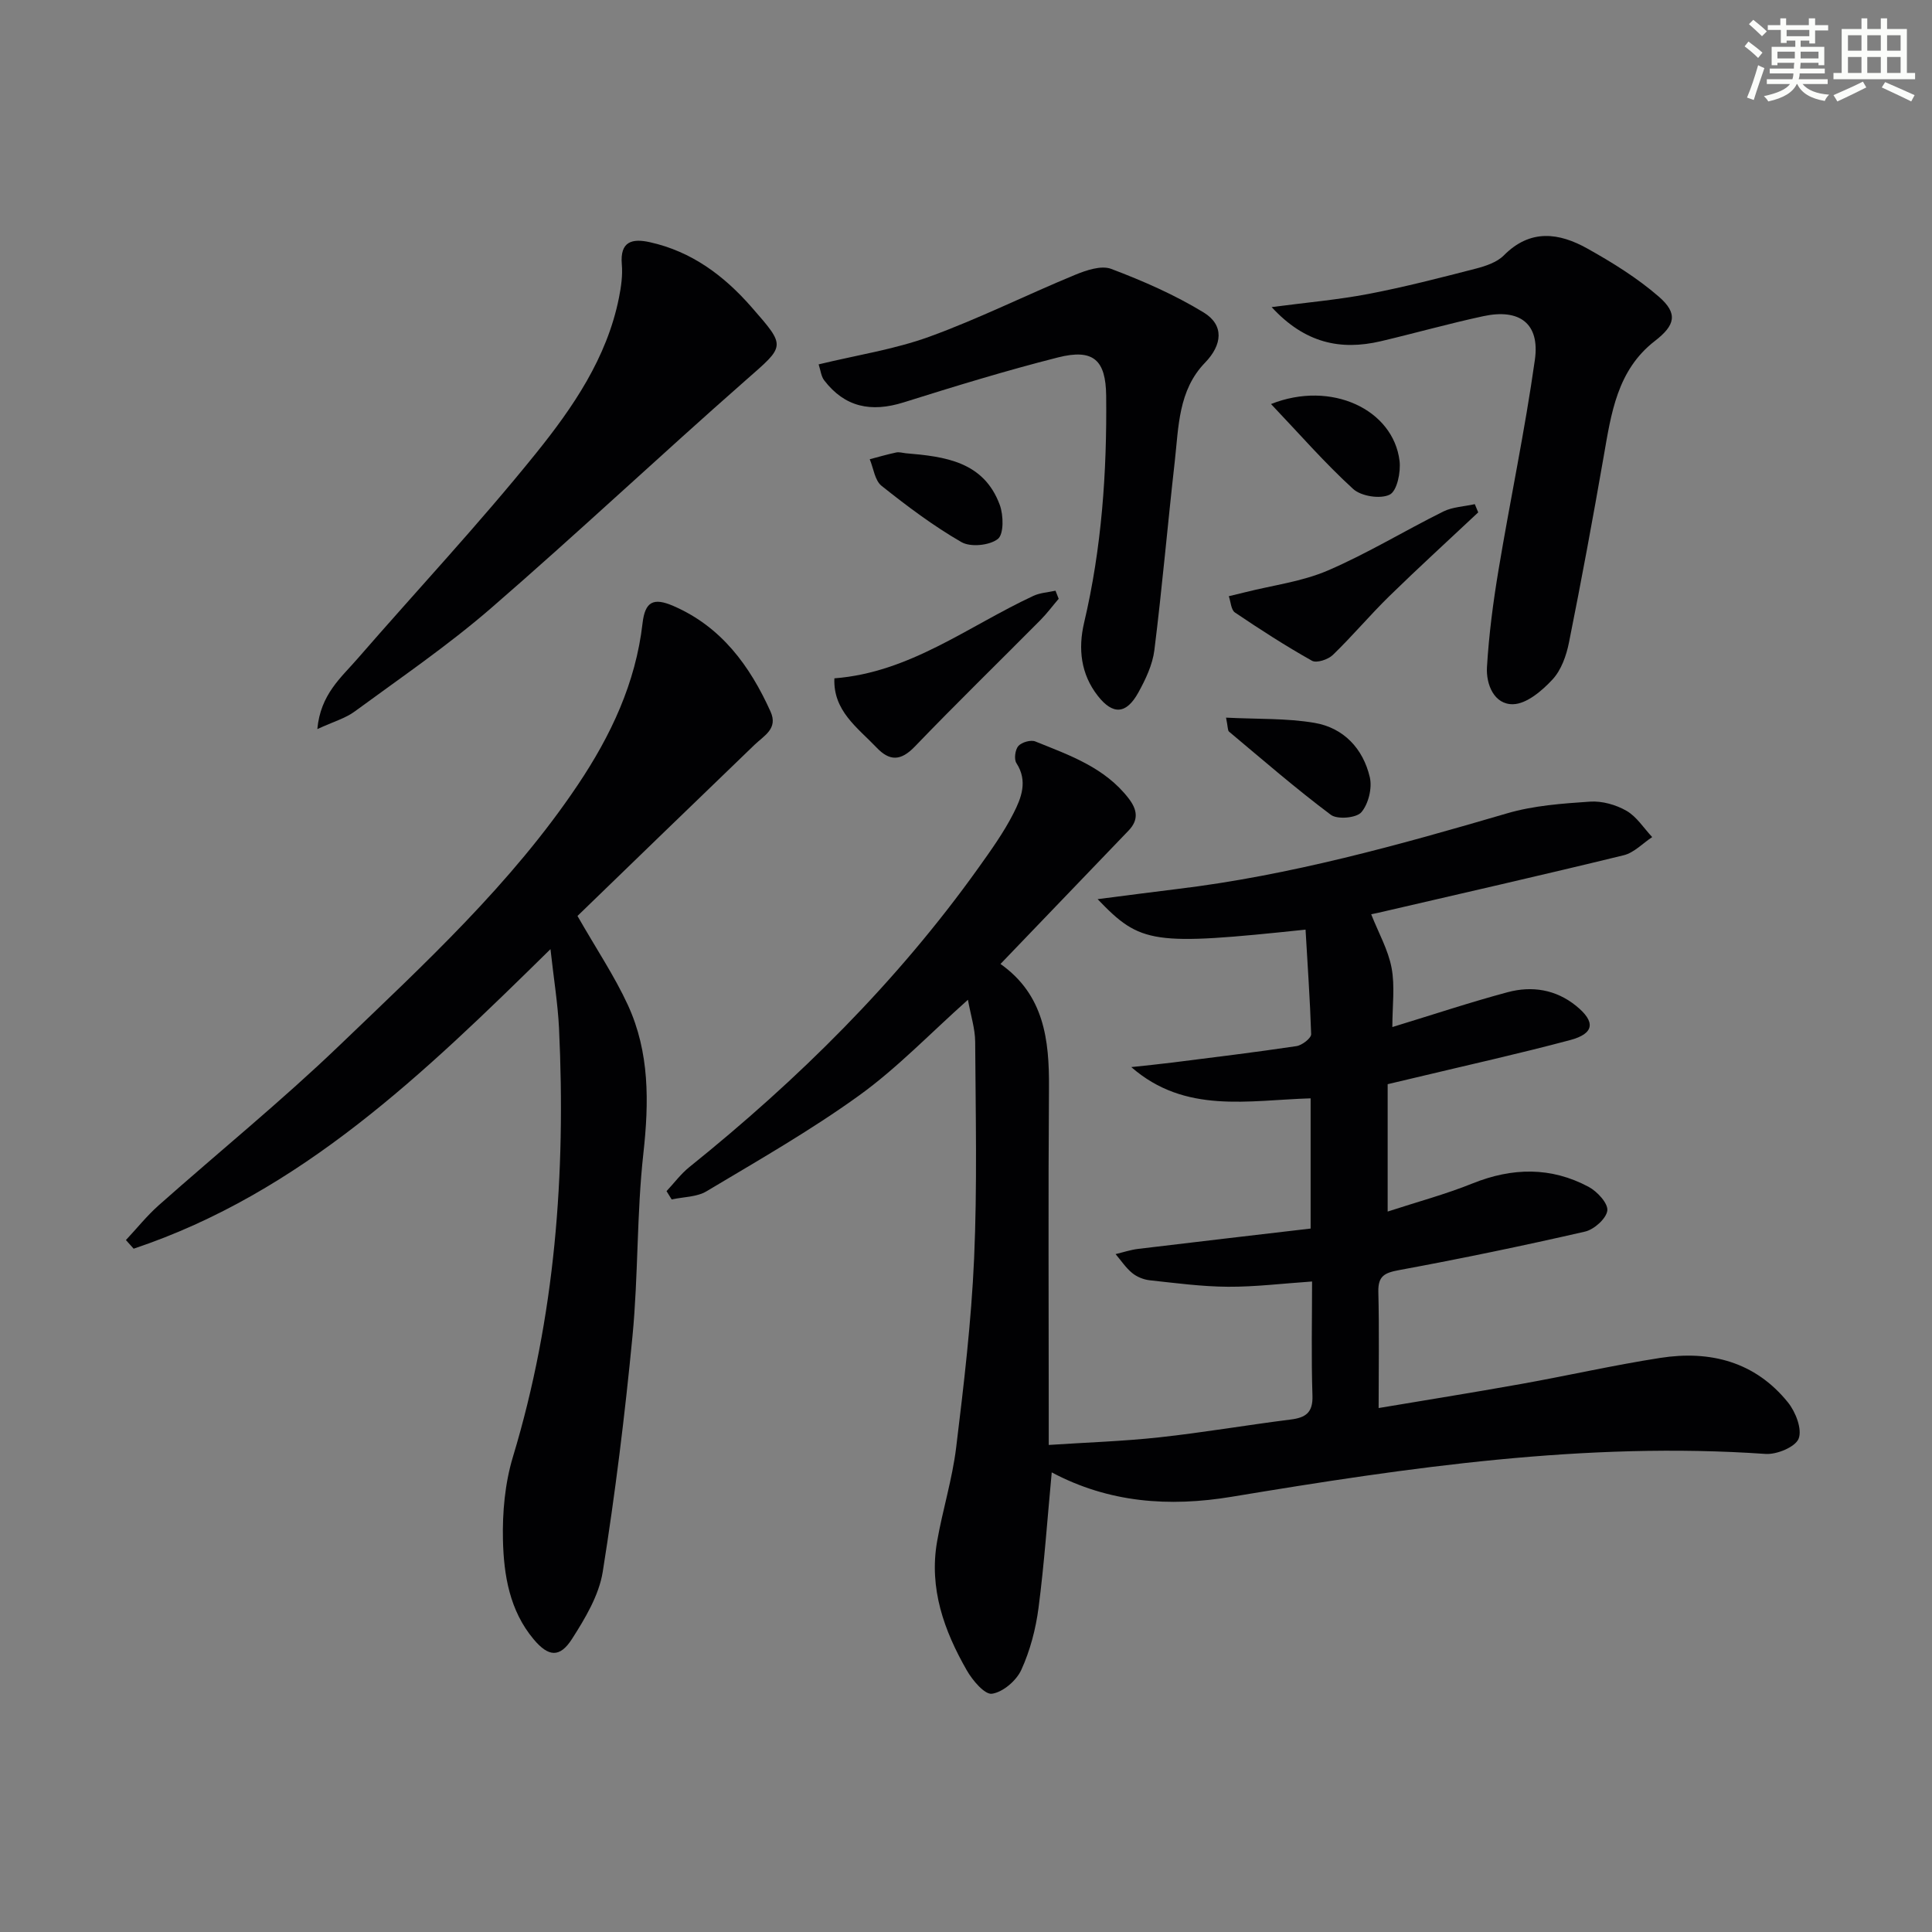 <svg enable-background="new 0 0 400 400" viewBox="0 0 400 400" xmlns="http://www.w3.org/2000/svg"><rect x="0" y="0" width="400" height="400" fill="#808080" stroke="none"/><g fill="#010103"><path d="m270.3 192.47c-31.67 3.33-34.13 3-43.05-6.31 5.95-.76 11.21-1.46 16.48-2.1 23.33-2.81 45.84-9.09 68.31-15.67 5.49-1.61 11.39-2.03 17.15-2.42 2.5-.17 5.37.64 7.56 1.9 2.12 1.22 3.57 3.58 5.32 5.44-1.96 1.29-3.76 3.24-5.9 3.76-16.91 4.13-33.89 7.98-50.85 11.92-.59.14-1.19.25-1.43.3 1.51 3.83 3.51 7.34 4.22 11.09.72 3.82.16 7.87.16 12.26 8.49-2.59 16.13-5.14 23.89-7.22 5.01-1.34 9.95-.57 14.14 2.82 4.1 3.31 3.81 5.76-1.23 7.1-10.57 2.82-21.26 5.19-31.9 7.74-1.91.46-3.81.9-5.87 1.39v26.37c6.09-1.99 11.98-3.57 17.59-5.83 8.22-3.3 16.23-3.45 24.03.72 1.77.95 4.04 3.41 3.86 4.9-.21 1.67-2.74 3.93-4.62 4.36-12.77 2.93-25.61 5.59-38.49 7.97-3.01.56-4.38 1.21-4.3 4.52.2 7.92.06 15.85.06 24.04 9.33-1.57 19.42-3.18 29.48-4.98 9.62-1.72 19.17-3.9 28.83-5.4 10.32-1.61 19.65.78 26.45 9.23 1.58 1.96 2.96 5.52 2.2 7.48-.68 1.74-4.53 3.33-6.85 3.17-37.3-2.59-73.95 2.8-110.53 8.87-12.97 2.15-25.42 1.25-37.26-5.05-.91 9.67-1.54 18.88-2.73 28.02-.57 4.39-1.74 8.86-3.57 12.87-1.01 2.22-3.79 4.61-6.07 4.94-1.51.22-4.04-2.78-5.22-4.85-4.71-8.22-7.84-16.96-6.15-26.65 1.14-6.52 3.15-12.91 3.95-19.46 1.59-13.02 3.14-26.09 3.72-39.18.66-14.93.31-29.9.22-44.85-.02-2.73-.92-5.45-1.5-8.69-7.85 7-14.66 14.14-22.52 19.81-10.07 7.26-20.92 13.46-31.6 19.84-2.02 1.21-4.8 1.16-7.22 1.69-.35-.57-.71-1.15-1.06-1.72 1.56-1.66 2.94-3.54 4.7-4.96 22.56-18.14 42.99-38.33 59.86-61.95 2.6-3.65 5.25-7.33 7.27-11.31 1.61-3.16 3.02-6.68.61-10.39-.53-.81-.27-2.79.4-3.55.69-.78 2.57-1.32 3.51-.94 7.07 2.85 14.38 5.38 19.32 11.79 1.79 2.32 2.13 4.43-.01 6.66-8.75 9.1-17.49 18.21-26.52 27.62 9.03 6.38 10.11 15.68 10.04 25.63-.17 22.49-.05 44.99-.05 67.48v6.47c7.87-.52 15.44-.76 22.94-1.58 9.07-.99 18.08-2.54 27.13-3.68 3.13-.39 4.65-1.42 4.53-4.96-.26-7.79-.08-15.6-.08-23.62-6.17.42-11.78 1.12-17.38 1.09-5.41-.03-10.83-.76-16.22-1.34-1.27-.14-2.67-.7-3.65-1.51-1.32-1.08-2.3-2.59-3.43-3.91 1.55-.37 3.09-.89 4.66-1.08 11.84-1.43 23.69-2.8 35.72-4.21 0-9.46 0-18.04 0-26.96-12.88.38-25.96 3.29-37.13-6.47 2.86-.31 5.72-.59 8.58-.95 8.54-1.08 17.09-2.12 25.61-3.39 1.16-.17 3.07-1.64 3.05-2.48-.23-7.2-.75-14.41-1.16-21.64z"/><path d="m113.97 196.51c-26.2 25.77-51.7 50.44-86.3 62.02-.53-.6-1.07-1.2-1.6-1.79 2.25-2.4 4.32-5 6.77-7.18 12.44-11.04 25.38-21.55 37.37-33.05 17.63-16.92 35.71-33.55 49.44-54.04 6.8-10.14 11.96-21.04 13.38-33.42.52-4.5 2.24-5.39 6.39-3.59 9.92 4.3 15.82 12.37 20.11 21.86 1.6 3.55-1.32 4.96-3.32 6.89-12.41 11.94-24.77 23.93-36.65 35.43 3.98 6.95 7.69 12.48 10.44 18.45 4.5 9.79 4.38 20.11 3.2 30.75-1.39 12.53-1.04 25.24-2.25 37.79-1.57 16.32-3.58 32.62-6.16 48.8-.78 4.86-3.63 9.62-6.36 13.89-2.53 3.95-4.88 3.73-7.94.08-4.98-5.93-6.19-13.27-6.36-20.56-.13-5.71.41-11.71 2.05-17.16 8.78-29.03 10.98-58.71 9.56-88.79-.25-5.11-1.09-10.2-1.77-16.38z"/><path d="m263.28 63.58c7.38-.97 13.77-1.52 20.03-2.72 7.47-1.43 14.86-3.34 22.23-5.24 2.05-.53 4.38-1.31 5.81-2.74 5.49-5.55 11.45-4.7 17.32-1.41 5.17 2.89 10.31 6.08 14.76 9.94 4.05 3.51 3.39 5.94-.8 9.18-7.82 6.04-9.05 15.01-10.6 23.89-2.24 12.87-4.62 25.73-7.19 38.54-.54 2.71-1.6 5.71-3.41 7.66-2.16 2.33-5.35 5.05-8.15 5.12-3.92.1-5.63-4.09-5.42-7.67.4-6.73 1.28-13.45 2.39-20.11 2.42-14.53 5.48-28.96 7.53-43.53 1.06-7.5-3.14-10.65-10.67-9.03-7.12 1.53-14.15 3.52-21.24 5.19-8.34 1.95-15.72.4-22.59-7.07z"/><path d="m65.7 150.95c.66-7.2 4.92-10.65 8.29-14.54 12.31-14.17 25.16-27.9 36.94-42.51 7.67-9.52 14.73-19.79 17.22-32.26.45-2.26.79-4.64.59-6.91-.41-4.76 2.13-5.41 5.83-4.58 8.63 1.92 15.31 6.9 21.03 13.44 7.24 8.29 7 7.92-1.22 15.15-17.73 15.58-34.93 31.77-52.77 47.22-8.89 7.69-18.67 14.37-28.17 21.34-1.92 1.42-4.38 2.1-7.74 3.65z"/><path d="m169.49 75.44c7.91-1.92 15.68-3.1 22.93-5.73 10.23-3.72 20.02-8.62 30.1-12.78 2.34-.97 5.46-2.04 7.54-1.26 6.59 2.49 13.14 5.36 19.14 9.02 4.29 2.62 3.87 6.7.29 10.4-5.55 5.73-5.46 13.29-6.27 20.47-1.47 13.01-2.6 26.06-4.22 39.05-.38 3.03-1.82 6.06-3.33 8.79-2.49 4.5-5.27 4.65-8.38.67-3.53-4.51-4.1-9.76-2.84-15.13 3.65-15.48 4.74-31.18 4.57-47.02-.08-7.36-2.62-9.78-9.97-7.92-10.74 2.72-21.36 5.98-31.93 9.3-6.83 2.15-12.23.96-16.46-4.53-.65-.82-.75-2.05-1.17-3.33z"/><path d="m306.05 106.08c-6.14 5.77-12.37 11.45-18.4 17.34-4.03 3.94-7.66 8.28-11.71 12.19-.98.94-3.35 1.73-4.31 1.19-5.47-3.07-10.75-6.48-15.95-9.99-.81-.55-.86-2.22-1.27-3.37 1.15-.28 2.31-.55 3.46-.84 5.71-1.44 11.72-2.19 17.06-4.49 8.2-3.53 15.88-8.23 23.9-12.21 1.94-.96 4.33-1.03 6.51-1.52.24.58.48 1.14.71 1.7z"/><path d="m219.19 123.97c-1.27 1.48-2.44 3.06-3.81 4.44-8.66 8.73-17.47 17.31-25.99 26.17-2.88 2.99-5.19 3.05-7.9.2-3.95-4.14-9.02-7.6-8.74-14.34 15.62-1.19 27.71-10.8 41.2-17.07 1.39-.65 3.04-.73 4.58-1.07.22.55.44 1.11.66 1.67z"/><path d="m253.84 148.58c6.57.33 12.54.1 18.31 1.08 6.03 1.02 10.06 5.33 11.45 11.24.53 2.24-.27 5.53-1.74 7.26-1.02 1.2-4.97 1.55-6.32.54-7.26-5.44-14.13-11.4-21.09-17.23-.28-.25-.21-.92-.61-2.89z"/><path d="m187.52 93.84c8.09.68 16.15 1.69 19.47 10.69.79 2.14.86 6.08-.4 7.06-1.73 1.35-5.66 1.74-7.55.64-5.82-3.36-11.26-7.45-16.53-11.65-1.39-1.11-1.66-3.63-2.44-5.5 1.82-.48 3.64-1.01 5.48-1.4.62-.13 1.31.09 1.97.16z"/><path d="m263.15 83.65c12.5-4.96 25.31 1.15 26.61 11.76.29 2.33-.52 6.25-2.04 7-1.93.96-5.91.34-7.57-1.18-5.83-5.32-11.05-11.32-17-17.58z"/></g><path d="m361.2 9.6.8-1c.9.7 1.9 1.4 2.9 2.3l-.9 1.1c-1-1-2-1.8-2.8-2.4zm.5 10.6c.9-2.1 1.6-4.3 2.3-6.7.4.2.8.4 1.3.6-.7 2.1-1.5 4.3-2.2 6.6zm.4-15.2.9-.9c1 .8 2 1.6 2.8 2.4l-1 1c-.9-.9-1.8-1.7-2.7-2.5zm12.5-1.2h1.2v1.4h2.7v1.1h-2.7v2.7h-1.2v-.6h-1.8v1.3h4.9v3.8h-1.2v-.5h-3.7c0 .4-.1.9-.1 1.2h5.1v1h-5.2c0 .5-.1.9-.2 1.2h6v1h-5.2c1.1 1.3 2.9 2 5.5 2.2-.4.4-.7.8-.9 1.3-2.9-.5-4.8-1.6-5.7-3.5h-.1c-.8 1.7-2.7 2.9-5.9 3.6-.2-.4-.6-.8-.9-1.1 2.8-.6 4.6-1.4 5.4-2.5h-4.8v-1h5.3c.1-.3.2-.7.2-1.2h-4.9v-1h5c0-.4 0-.8.1-1.2h-3.5v.5h-1.2v-3.8h4.9v-1.3h-1.8v.5h-1.2v-2.7h-2.7v-1h2.6v-1.4h1.2v1.4h4.7v-1.4zm-6.6 8.3h3.6c0-.4 0-.9 0-1.4h-3.6zm1.9-4.6h4.7v-1.3h-4.7zm6.6 3.2h-3.7v1.4h3.7z" fill="#fbfcfa"/><path d="m385.3 3.8h1.3v2.2h2.8v-2.2h1.3v2.2h4.1v9.1h1.7v1.3h-16.9v-1.3h1.7v-9.1h4.1v-2.2zm.4 13.1.7 1.2c-1.8.9-3.8 1.9-6 2.9-.2-.4-.5-.8-.8-1.3 2.3-1 4.3-1.9 6.1-2.8zm-3.1-6.4h2.8v-3.2h-2.8zm0 4.6h2.8v-3.3h-2.8zm4-4.6h2.8v-3.2h-2.8zm0 4.6h2.8v-3.3h-2.8zm3.7 1.9c2.1.9 4.1 1.8 6.1 2.7l-.7 1.3c-2.2-1.1-4.2-2-6.1-2.9zm3.2-9.7h-2.8v3.2h2.8zm-2.8 7.8h2.8v-3.3h-2.8z" fill="#fbfcfa"/></svg>
